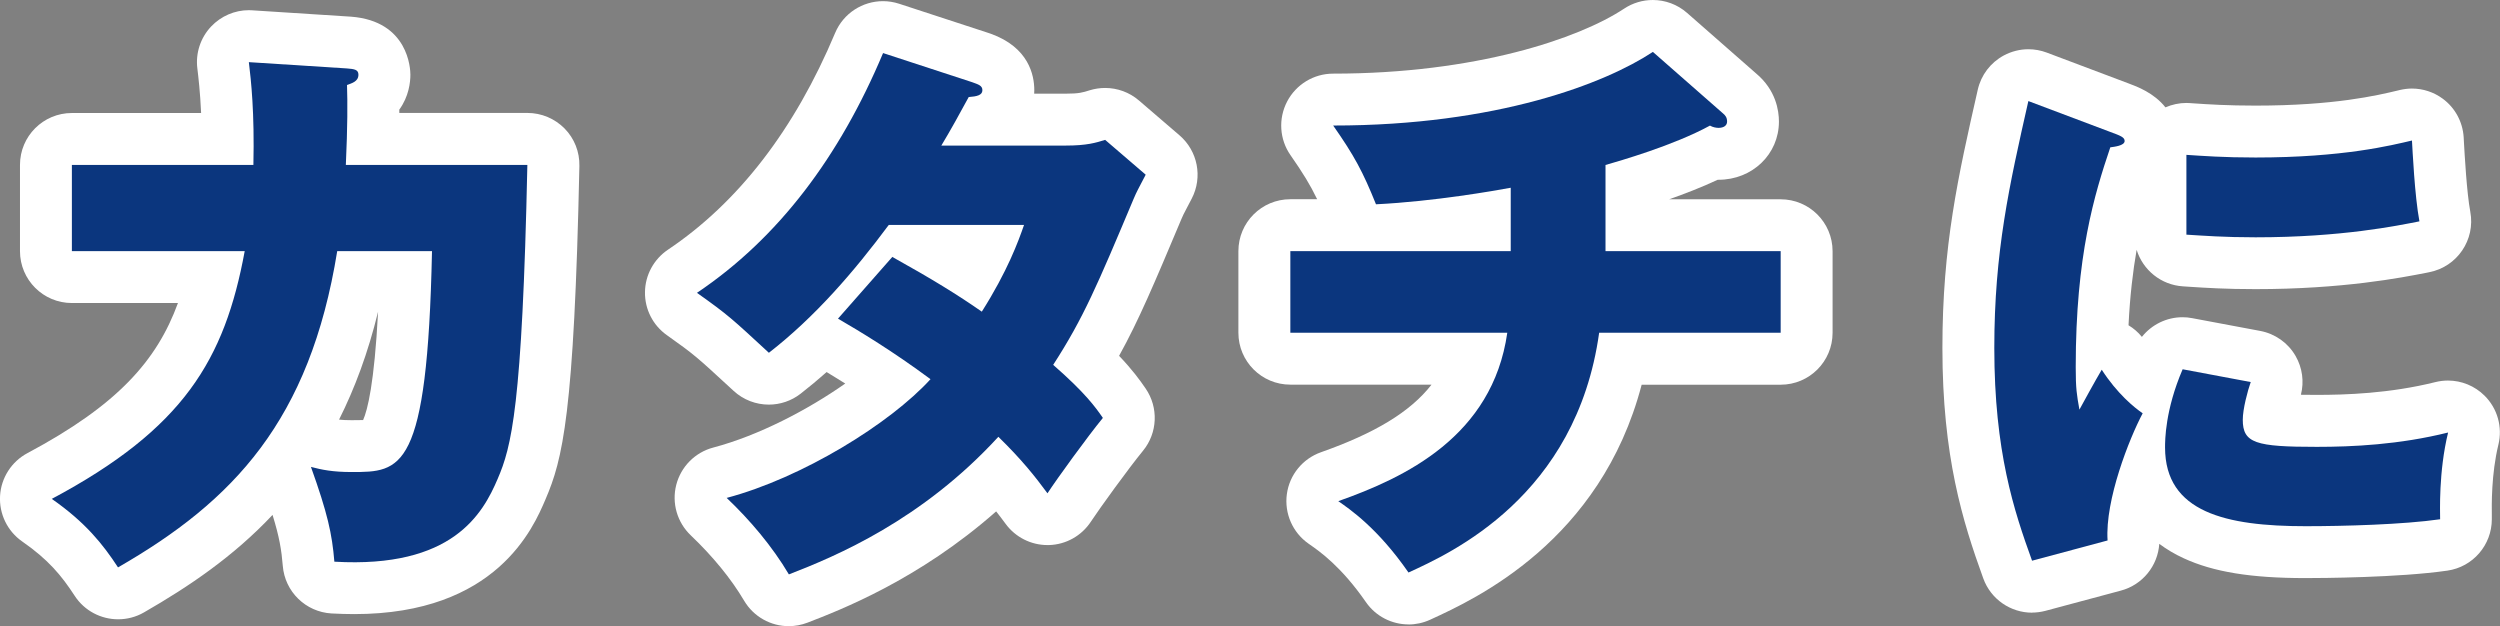 <?xml version="1.0" encoding="UTF-8"?><svg id="b" xmlns="http://www.w3.org/2000/svg" viewBox="0 0 385.36 96.52"><rect x="0" y="0" width="385.36" height="96.52" fill="#808080" stroke="none"/><defs><style>.d{fill:#0b367e;}.d,.e{stroke-width:0px;}.e{fill:#fff;}</style></defs><g id="c"><path class="e" d="M18.21,95.46c-2.62,0-5.19-1.29-6.71-3.64-2.01-3.09-4.06-5.57-8.07-8.35-2.29-1.59-3.58-4.26-3.42-7.04.16-2.78,1.77-5.28,4.23-6.59,13.87-7.39,19.94-14.24,23.19-23.13H11.08c-4.42,0-8-3.58-8-8v-13.29c0-4.42,3.58-8,8-8h19.92c-.15-3.32-.42-5.54-.58-6.88-.29-2.36.49-4.73,2.13-6.46,1.52-1.6,3.62-2.51,5.81-2.51.17,0,.34,0,.51.02,0,0,15.2.97,15.24.98,8.89.68,9.15,8.1,9.15,8.94,0,1.17-.23,3.35-1.71,5.39,0,.17,0,.34,0,.51h19.76c2.15,0,4.21.87,5.72,2.4s2.33,3.62,2.28,5.77c-.81,38.37-2.59,45.25-5.22,51.38-1.86,4.37-7.54,17.7-29.5,17.7-1.13,0-2.3-.04-3.49-.1-3.98-.23-7.19-3.36-7.51-7.33-.2-2.45-.52-4.44-1.58-7.86-6,6.39-12.86,11.03-19.82,15.03-1.25.72-2.62,1.06-3.98,1.06ZM52.25,64.68c.54.06,1.17.09,1.95.09.56,0,1.24,0,1.77-.02.68-1.52,1.73-5.62,2.31-16.71-1.55,6.35-3.6,11.84-6.02,16.65Z"/><path class="d" d="M53.49,10.55c1.14.09,1.76.18,1.76.97,0,1.06-1.06,1.32-1.76,1.58.09,2.73.09,6.34-.18,12.32h27.98c-.79,37.4-2.46,43.47-4.58,48.4-2.29,5.37-6.95,13.82-25.17,12.76-.35-4.31-1.06-7.48-3.61-14.61,1.67.44,3.34.79,6.25.79,7.66,0,11.7,0,12.41-34.05h-14.61c-4.22,26.13-16.02,38.54-33.79,48.75-2.29-3.52-5.02-6.95-10.21-10.56,20.33-10.82,26.66-21.47,29.74-38.19H11.08v-13.29h27.98c.18-8.1-.35-12.94-.7-15.84l15.14.97Z"/><path class="e" d="M121.59,96.52c-2.76,0-5.41-1.43-6.89-3.93-1.99-3.37-4.84-6.85-8.22-10.07-2.1-2-2.96-4.97-2.24-7.78.72-2.81,2.9-5.01,5.7-5.75,6.99-1.85,14.57-5.81,20.35-9.87-1.03-.65-1.99-1.24-2.87-1.77-1.32,1.17-2.65,2.28-4,3.33-1.45,1.13-3.18,1.69-4.91,1.69-1.95,0-3.9-.71-5.43-2.12l-.63-.58c-5.02-4.63-5.43-5.01-9.66-8.01-2.15-1.52-3.41-4-3.37-6.63.03-2.63,1.36-5.07,3.54-6.54,10.85-7.28,19.52-18.52,25.77-33.41,1.28-3.04,4.23-4.9,7.38-4.9.83,0,1.66.13,2.49.4l13.73,4.49c.08.03.41.14.41.14,5.82,2.1,6.69,6.35,6.69,8.69,0,.1,0,.28-.02.54h4.87c2.03,0,2.62-.18,3.68-.52.78-.24,1.59-.36,2.39-.36,1.89,0,3.75.67,5.21,1.93l6.25,5.37c2.82,2.42,3.6,6.45,1.89,9.75l-.78,1.49c-.51.97-.55,1.05-.82,1.68-4.2,9.98-6.58,15.62-9.6,21.07,2.02,2.12,3.17,3.69,4.1,5.05,2,2.93,1.84,6.83-.41,9.58-2.24,2.73-6.7,8.9-8.03,10.92-1.44,2.2-3.86,3.55-6.48,3.62-.07,0-.15,0-.22,0-2.54,0-4.94-1.21-6.45-3.27-.48-.65-.96-1.29-1.46-1.92-11.94,10.54-24.05,15.21-29.08,17.15-.94.36-1.92.54-2.88.54Z"/><path class="d" d="M137.52,39.59c6.16,3.43,10.03,5.81,13.82,8.45,3.96-6.25,5.63-10.82,6.51-13.37h-20.85c-5.37,7.22-11.35,14.17-18.48,19.71-5.72-5.28-6.25-5.81-11.09-9.24,12.58-8.45,22-21.03,28.69-36.96l13.73,4.49c.97.35,1.58.53,1.58,1.23,0,.79-.88.97-2.11,1.06-1.58,2.9-2.64,4.84-4.22,7.48h19.18c3.26,0,4.66-.44,6.07-.88l6.25,5.37c-1.23,2.38-1.32,2.46-1.85,3.7-5.63,13.38-7.74,18.39-12.41,25.61,4.93,4.31,6.51,6.51,7.66,8.18-2.38,2.9-7.04,9.33-8.54,11.62-1.94-2.64-4.05-5.28-7.57-8.71-11.79,12.85-24.99,18.39-32.29,21.21-2.55-4.31-5.98-8.36-9.59-11.79,11.62-3.08,25.17-11.44,31.42-18.3-5.81-4.31-10.91-7.39-14.26-9.33l8.36-9.5Z"/><path class="e" d="M217.12,96.25c-2.56,0-5.05-1.23-6.58-3.45-3.8-5.48-7.09-7.78-8.67-8.88l-.17-.12c-2.46-1.72-3.74-4.67-3.34-7.63.4-2.97,2.43-5.46,5.26-6.46,8.29-2.93,13.76-6.2,17.04-10.42h-21.77c-4.42,0-8-3.58-8-8v-12.58c0-4.42,3.58-8,8-8h4.14c-1.08-2.24-2.19-4.04-4.1-6.78-1.71-2.44-1.91-5.63-.53-8.28,1.38-2.64,4.11-4.3,7.09-4.3,21.95,0,37.88-5.4,44.86-10.02,1.35-.89,2.88-1.33,4.42-1.33,1.89,0,3.78.67,5.28,1.99l10.64,9.33c3.06,2.56,3.52,5.73,3.52,7.42,0,5.03-4.09,8.97-9.32,8.97-.04,0-.08,0-.12,0-2.47,1.16-5.1,2.17-7.49,3.01h17.2c4.42,0,8,3.58,8,8v12.58c0,4.42-3.58,8-8,8h-21.43c-6.32,24.16-25.71,33.06-32.46,36.16l-.15.07c-1.08.49-2.21.73-3.34.73Z"/><path class="d" d="M247.47,38.71h27.01v12.58h-27.98c-3.52,25.26-22.88,33.97-29.39,36.96-4.75-6.86-9.06-9.77-10.82-11,10.21-3.61,23.76-9.94,26.05-25.96h-33.44v-12.58h33.97v-9.77c-2.38.44-11.79,2.11-20.77,2.55-2.02-5.02-3.34-7.48-6.6-12.14,25.25,0,41.97-6.51,49.28-11.35l10.74,9.42c.44.35.7.7.7,1.32s-.53.97-1.32.97c-.35,0-.88-.09-1.32-.35-5.63,3.08-13.99,5.46-16.1,6.07v13.29Z"/><path class="e" d="M313.23,94.44c-3.29,0-6.35-2.05-7.52-5.28-3.19-8.81-6.3-18.81-6.3-35.52,0-15.76,2.4-26.37,5.45-39.81.51-2.26,1.97-4.18,4.01-5.28,1.18-.63,2.48-.96,3.79-.96.95,0,1.91.17,2.82.51l12.63,4.76c1.27.47,3.92,1.45,5.68,3.69,1.01-.44,2.11-.68,3.22-.68.18,0,.35,0,.53.02l.56.04c2.35.16,5.28.35,9.57.35,12.15,0,18.76-1.57,21.94-2.33l.33-.08c.61-.14,1.23-.22,1.84-.22,1.7,0,3.37.54,4.76,1.57,1.9,1.4,3.07,3.57,3.22,5.93l.04.76c.11,1.92.43,7.77.98,10.73.81,4.32-2.02,8.48-6.33,9.32l-.44.09c-3.84.75-12.84,2.52-26.35,2.52-4.55,0-7.71-.2-10.26-.37l-.9-.06c-3.4-.21-6.19-2.53-7.15-5.63-.57,3.28-1.03,7.11-1.25,11.63.78.47,1.48,1.07,2.06,1.79,1.51-1.9,3.82-3.03,6.26-3.03.49,0,.98.04,1.48.14l10.5,1.97c2.29.43,4.29,1.84,5.45,3.86,1.05,1.82,1.34,3.97.82,5.98.69.01,1.5.02,2.42.02,4.47,0,11.24-.21,18.31-1.97.64-.16,1.29-.24,1.94-.24,2.09,0,4.12.82,5.64,2.33,1.99,1.97,2.8,4.84,2.13,7.57-1.1,4.52-1.03,9.34-1.01,10.92v.56c0,3.97-2.91,7.35-6.85,7.92-7.54,1.09-19.56,1.15-21.89,1.15-8.37,0-14.16-.94-18.74-3.05-1.38-.63-2.64-1.38-3.78-2.23-.22,3.38-2.57,6.32-5.92,7.21l-11.64,3.12c-.69.18-1.39.27-2.07.27Z"/><path class="d" d="M325.29,20.34c1.56.57,2.21.82,2.21,1.39,0,.74-1.64.9-2.21.98-2.46,7.3-5.33,16.65-5.33,33.87,0,3.36.16,4.26.57,6.56.49-.9,2.46-4.51,3.44-6.15,2.38,3.69,5,5.82,6.31,6.72-2.05,3.85-5.82,13.37-5.41,19.6l-11.64,3.12c-2.79-7.71-5.82-16.81-5.82-32.8,0-14.84,2.3-25.01,5.25-38.05l12.63,4.76ZM346.94,58.88c-.49,1.39-1.23,4.18-1.23,5.82,0,3.61,1.97,4.18,11.4,4.18,5.49,0,12.71-.33,20.25-2.21-1.48,6.07-1.23,12.22-1.23,13.37-5.66.82-14.92,1.07-20.75,1.07-12.22,0-21.65-2.13-21.65-12.14,0-1.07,0-5.74,2.71-12.05l10.5,1.97ZM337.02,23.87c2.46.16,5.74.41,10.66.41,13.53,0,20.99-1.89,24.11-2.62.08,1.31.41,8.53,1.15,12.46-3.36.66-11.97,2.46-25.26,2.46-4.84,0-8.04-.25-10.66-.41v-12.3Z"/></g></svg>
